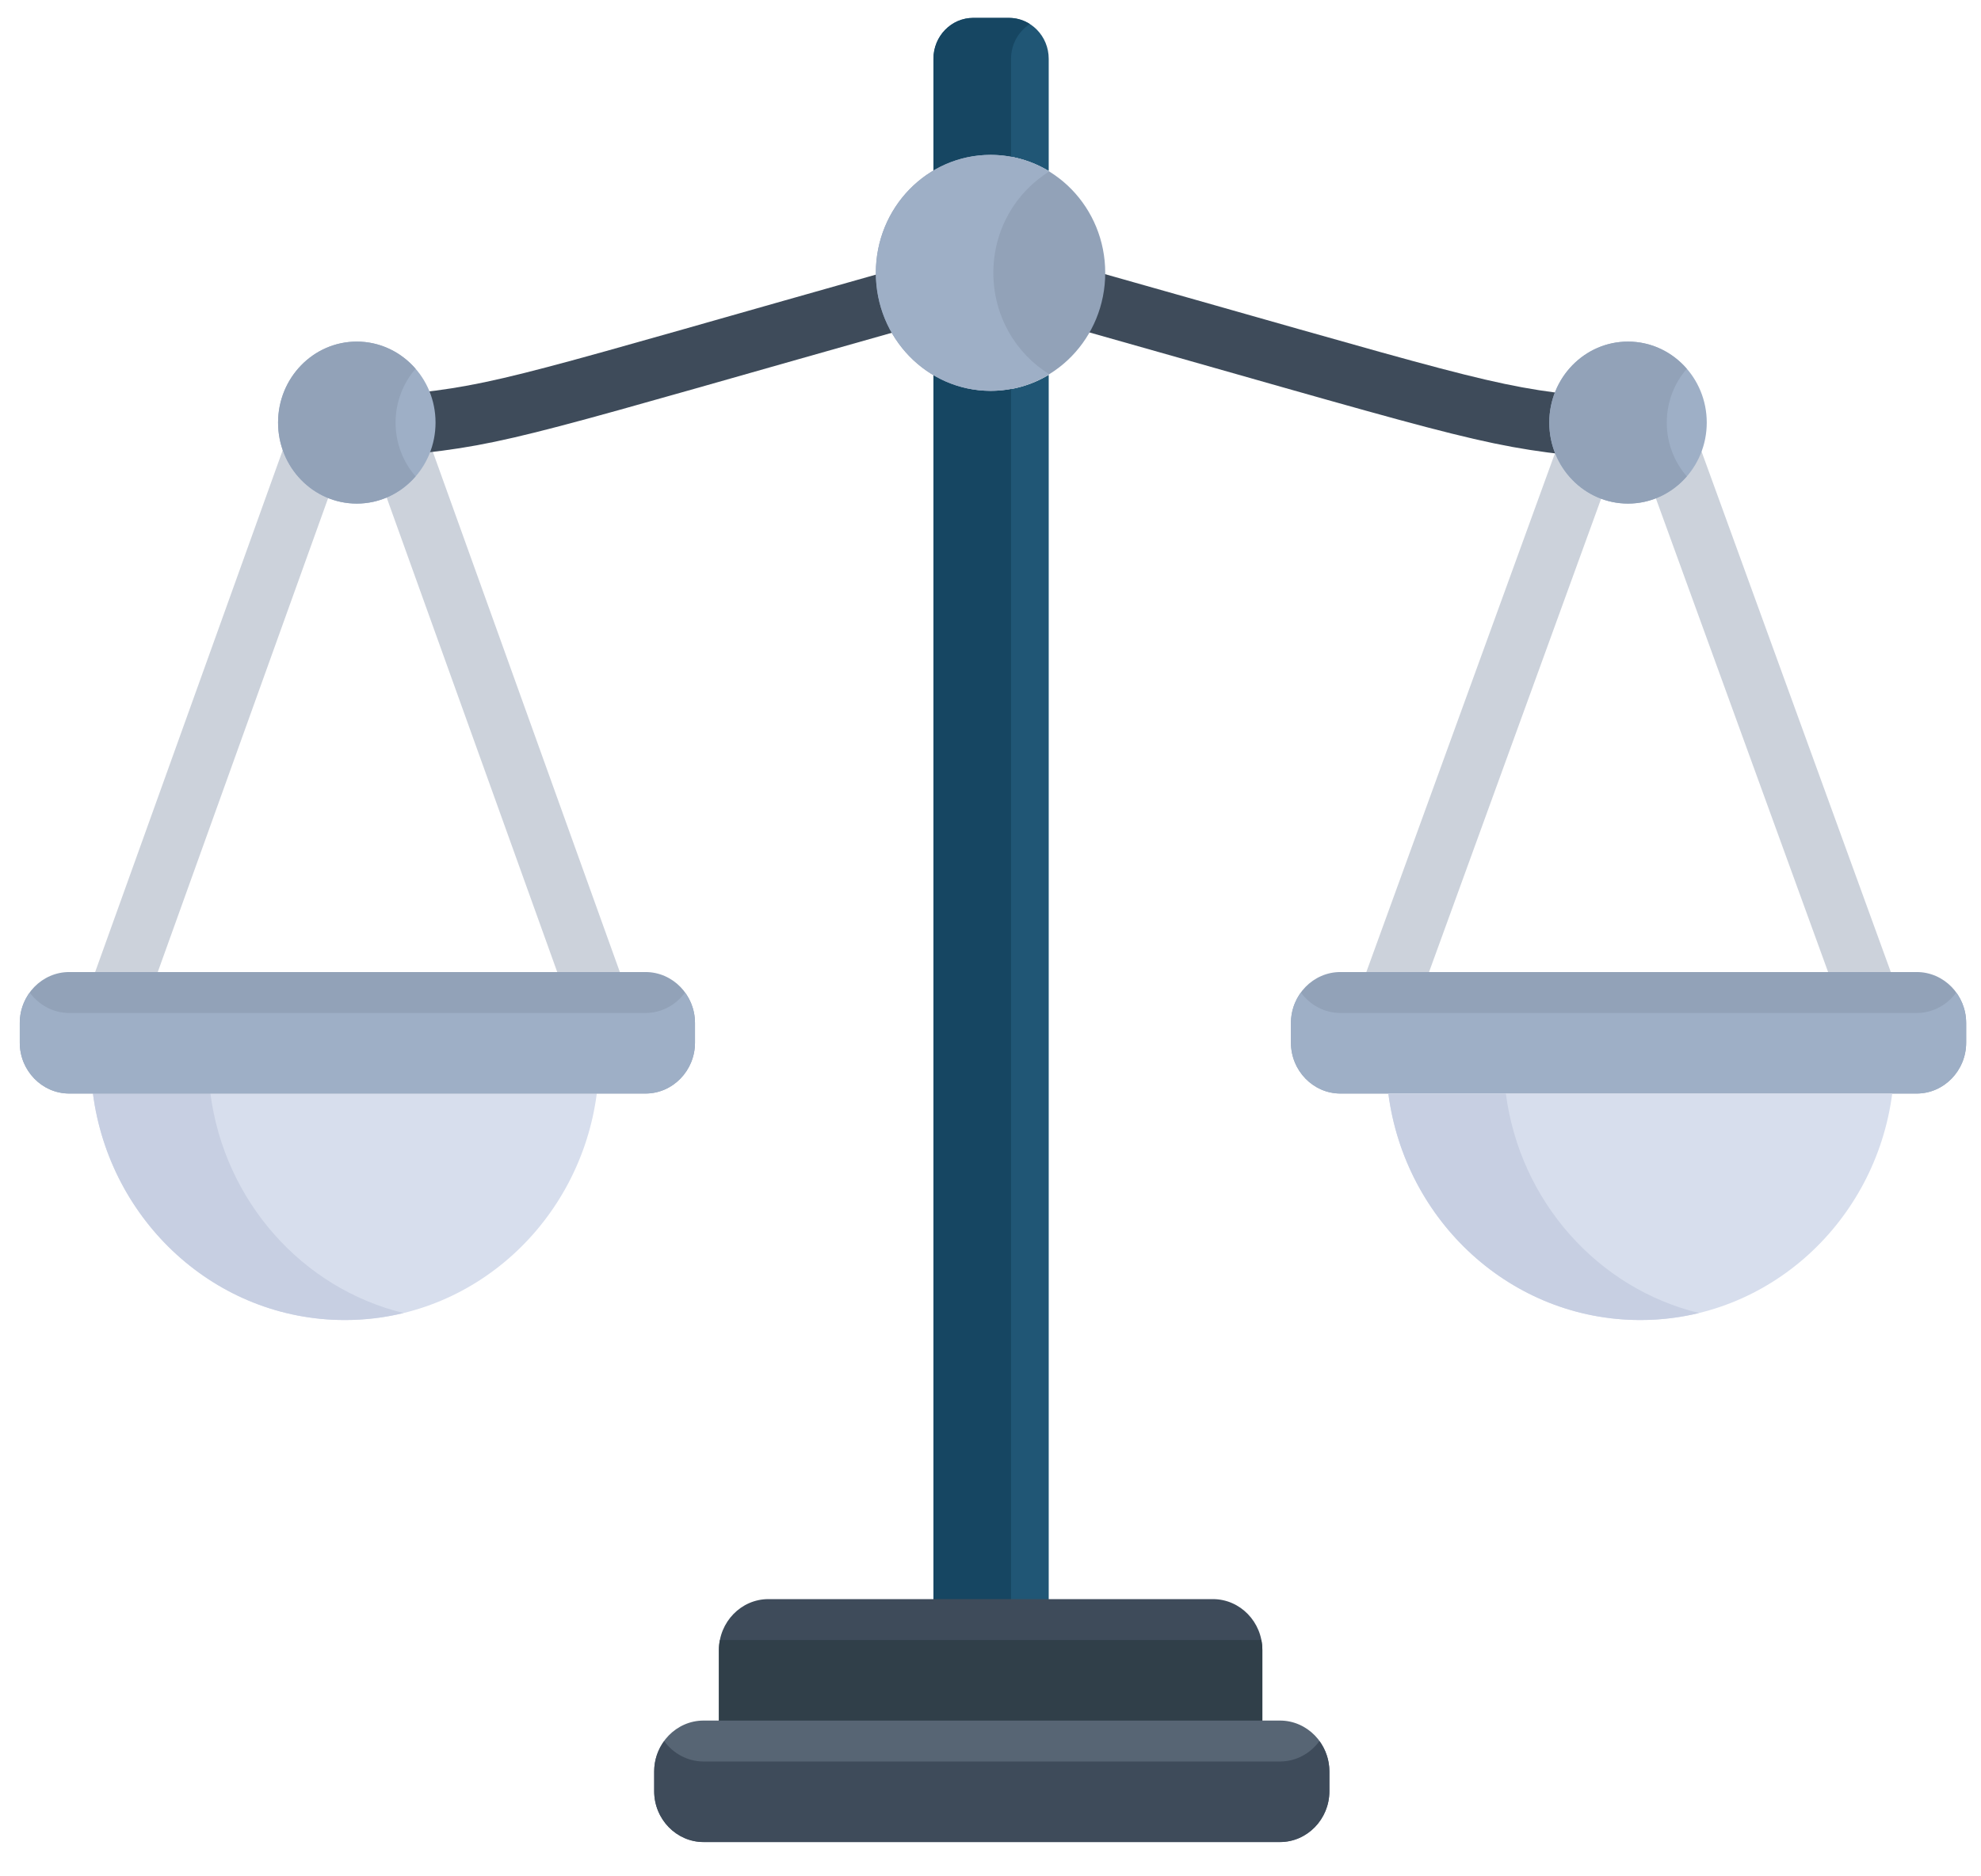 <svg width="57" height="54" viewBox="0 0 57 54" fill="none" xmlns="http://www.w3.org/2000/svg">
<path d="M17.172 31.471C16.692 35.151 13.631 37.99 9.923 37.99C6.215 37.99 3.154 35.151 2.674 31.471H17.172Z" fill="#D7DEED"/>
<path d="M16.77 30.024L10.458 12.462C10.296 12.012 10.52 11.511 10.957 11.345C11.395 11.178 11.881 11.408 12.043 11.859L18.355 29.421C18.517 29.871 18.293 30.372 17.855 30.538C17.418 30.705 16.932 30.475 16.77 30.024Z" fill="#CCD2DB"/>
<path d="M2.717 30.538C2.28 30.372 2.056 29.871 2.218 29.421L8.529 11.859C8.691 11.408 9.177 11.178 9.615 11.345C10.053 11.511 10.277 12.012 10.115 12.462L3.803 30.024C3.641 30.474 3.155 30.705 2.717 30.538Z" fill="#CCD2DB"/>
<path d="M39.285 30.538C38.847 30.37 38.626 29.869 38.789 29.419L45.101 12.054C45.264 11.604 45.751 11.376 46.188 11.545C46.626 11.713 46.847 12.214 46.684 12.664L40.372 30.028C40.209 30.478 39.722 30.706 39.285 30.538Z" fill="#CCD2DB"/>
<path d="M53.347 30.028L47.035 12.664C46.872 12.214 47.094 11.713 47.531 11.545C47.968 11.376 48.455 11.604 48.618 12.054L54.93 29.419C55.093 29.869 54.872 30.37 54.434 30.538C53.998 30.706 53.511 30.479 53.347 30.028Z" fill="#CCD2DB"/>
<path d="M11.628 13.088C11.197 13.088 10.829 12.75 10.788 12.299C10.744 11.821 11.086 11.397 11.55 11.352C14.359 11.081 15.107 10.752 26.239 7.61C26.689 7.483 27.154 7.755 27.277 8.218C27.401 8.682 27.136 9.16 26.686 9.287C15.495 12.446 14.662 12.799 11.709 13.084C11.681 13.087 11.655 13.088 11.628 13.088Z" fill="#3E4B5A"/>
<path d="M45.678 13.145C45.651 13.145 45.625 13.143 45.598 13.141C42.532 12.844 41.711 12.491 30.025 9.193C29.575 9.066 29.31 8.587 29.434 8.124C29.557 7.661 30.022 7.388 30.472 7.515C42.175 10.818 42.878 11.131 45.756 11.409C46.221 11.454 46.562 11.878 46.519 12.356C46.477 12.807 46.109 13.145 45.678 13.145Z" fill="#3E4B5A"/>
<path d="M28.517 4.46C29.122 4.46 29.688 4.628 30.175 4.92V1.693C30.175 1.042 29.663 0.515 29.03 0.515H28.003C27.371 0.515 26.858 1.042 26.858 1.693V4.92C27.346 4.628 27.912 4.46 28.517 4.46Z" fill="#205675"/>
<path d="M30.175 46.371V10.789C29.688 11.081 29.122 11.249 28.517 11.249C27.912 11.249 27.346 11.081 26.858 10.789V46.371H30.175Z" fill="#205675"/>
<path d="M29.091 1.693C29.091 1.27 29.308 0.9 29.633 0.692C29.458 0.58 29.252 0.515 29.03 0.515H28.003C27.371 0.515 26.858 1.042 26.858 1.693V4.92C27.346 4.628 27.912 4.46 28.517 4.46C28.713 4.46 28.904 4.479 29.091 4.513V1.693Z" fill="#164662"/>
<path d="M28.517 11.25C27.912 11.25 27.346 11.082 26.858 10.789V46.372H29.091V11.196C28.904 11.23 28.713 11.25 28.517 11.25Z" fill="#164662"/>
<path d="M38.567 27.975H55.152C55.933 27.975 56.573 28.633 56.573 29.438V30.007C56.573 30.811 55.933 31.47 55.152 31.47H38.567C37.785 31.47 37.145 30.811 37.145 30.007V29.438C37.145 28.633 37.785 27.975 38.567 27.975Z" fill="#92A2B8"/>
<path d="M55.151 29.153H38.567C38.104 29.153 37.692 28.921 37.432 28.565C37.253 28.81 37.145 29.113 37.145 29.441V30.009C37.145 30.814 37.785 31.472 38.567 31.472H55.151C55.933 31.472 56.573 30.814 56.573 30.009V29.441C56.573 29.113 56.465 28.81 56.287 28.565C56.027 28.921 55.615 29.153 55.151 29.153Z" fill="#9EAFC6"/>
<path d="M54.446 31.471C53.966 35.151 50.904 37.99 47.197 37.99C43.489 37.99 40.427 35.151 39.947 31.471H54.446Z" fill="#D7DEED"/>
<path d="M6.054 31.471H2.674C3.154 35.151 6.215 37.99 9.923 37.99C10.505 37.99 11.071 37.92 11.613 37.788C8.698 37.078 6.459 34.574 6.054 31.471Z" fill="#C7CFE2"/>
<path d="M43.328 31.471H39.947C40.427 35.151 43.489 37.99 47.197 37.99C47.778 37.99 48.344 37.92 48.887 37.788C45.972 37.078 43.732 34.574 43.328 31.471Z" fill="#C7CFE2"/>
<path d="M10.266 14.493C11.518 14.493 12.532 13.45 12.532 12.162C12.532 10.875 11.518 9.831 10.266 9.831C9.015 9.831 8.001 10.875 8.001 12.162C8.001 13.45 9.015 14.493 10.266 14.493Z" fill="#9EAFC6"/>
<path d="M46.843 14.493C48.095 14.493 49.109 13.449 49.109 12.162C49.109 10.874 48.095 9.831 46.843 9.831C45.592 9.831 44.578 10.874 44.578 12.162C44.578 13.449 45.592 14.493 46.843 14.493Z" fill="#9EAFC6"/>
<path d="M34.901 46.022H22.107C21.325 46.022 20.686 46.681 20.686 47.485V49.865H36.322V47.485C36.322 46.681 35.683 46.022 34.901 46.022Z" fill="#3E4B5A"/>
<path d="M20.714 47.2C20.695 47.293 20.686 47.389 20.686 47.487V49.867H36.322V47.487C36.322 47.389 36.312 47.293 36.294 47.2H20.714Z" fill="#303F49"/>
<path d="M36.829 49.517H20.245C19.463 49.517 18.823 50.175 18.823 50.98V51.549C18.823 52.354 19.463 53.012 20.245 53.012H36.829C37.611 53.012 38.251 52.354 38.251 51.549V50.98C38.251 50.175 37.611 49.517 36.829 49.517Z" fill="#576574"/>
<path d="M36.829 50.695H20.245C19.782 50.695 19.369 50.463 19.11 50.108C18.931 50.352 18.823 50.655 18.823 50.983V51.552C18.823 52.356 19.463 53.014 20.245 53.014H36.829C37.611 53.014 38.251 52.356 38.251 51.552V50.983C38.251 50.655 38.143 50.352 37.965 50.108C37.704 50.463 37.292 50.695 36.829 50.695Z" fill="#3E4B5A"/>
<path d="M28.501 11.248C30.323 11.248 31.801 9.728 31.801 7.852C31.801 5.977 30.323 4.457 28.501 4.457C26.678 4.457 25.201 5.977 25.201 7.852C25.201 9.728 26.678 11.248 28.501 11.248Z" fill="#92A2B8"/>
<path d="M11.382 12.162C11.382 11.567 11.6 11.026 11.957 10.614C11.542 10.135 10.939 9.831 10.266 9.831C9.015 9.831 8.001 10.875 8.001 12.162C8.001 13.45 9.015 14.493 10.266 14.493C10.939 14.493 11.542 14.19 11.957 13.71C11.6 13.298 11.382 12.757 11.382 12.162Z" fill="#92A2B8"/>
<path d="M47.959 12.162C47.959 11.567 48.177 11.026 48.534 10.614C48.119 10.134 47.516 9.831 46.843 9.831C45.592 9.831 44.578 10.874 44.578 12.162C44.578 13.449 45.592 14.493 46.843 14.493C47.516 14.493 48.119 14.19 48.534 13.71C48.177 13.298 47.959 12.757 47.959 12.162Z" fill="#92A2B8"/>
<path d="M28.582 7.852C28.582 6.613 29.227 5.529 30.191 4.936C29.697 4.632 29.119 4.457 28.501 4.457C26.679 4.457 25.201 5.977 25.201 7.852C25.201 9.728 26.679 11.248 28.501 11.248C29.119 11.248 29.697 11.073 30.191 10.769C29.227 10.176 28.582 9.092 28.582 7.852Z" fill="#9EAFC6"/>
<path d="M1.991 27.975H18.575C19.357 27.975 19.997 28.633 19.997 29.438V30.007C19.997 30.811 19.357 31.47 18.575 31.47H1.991C1.209 31.47 0.569 30.811 0.569 30.007V29.438C0.569 28.633 1.209 27.975 1.991 27.975Z" fill="#92A2B8"/>
<path d="M18.575 29.153H1.991C1.528 29.153 1.116 28.921 0.856 28.565C0.677 28.81 0.569 29.113 0.569 29.441V30.009C0.569 30.814 1.209 31.472 1.991 31.472H18.575C19.357 31.472 19.997 30.814 19.997 30.009V29.441C19.997 29.113 19.889 28.81 19.71 28.565C19.451 28.921 19.038 29.153 18.575 29.153Z" fill="#9EAFC6"/>
</svg>
